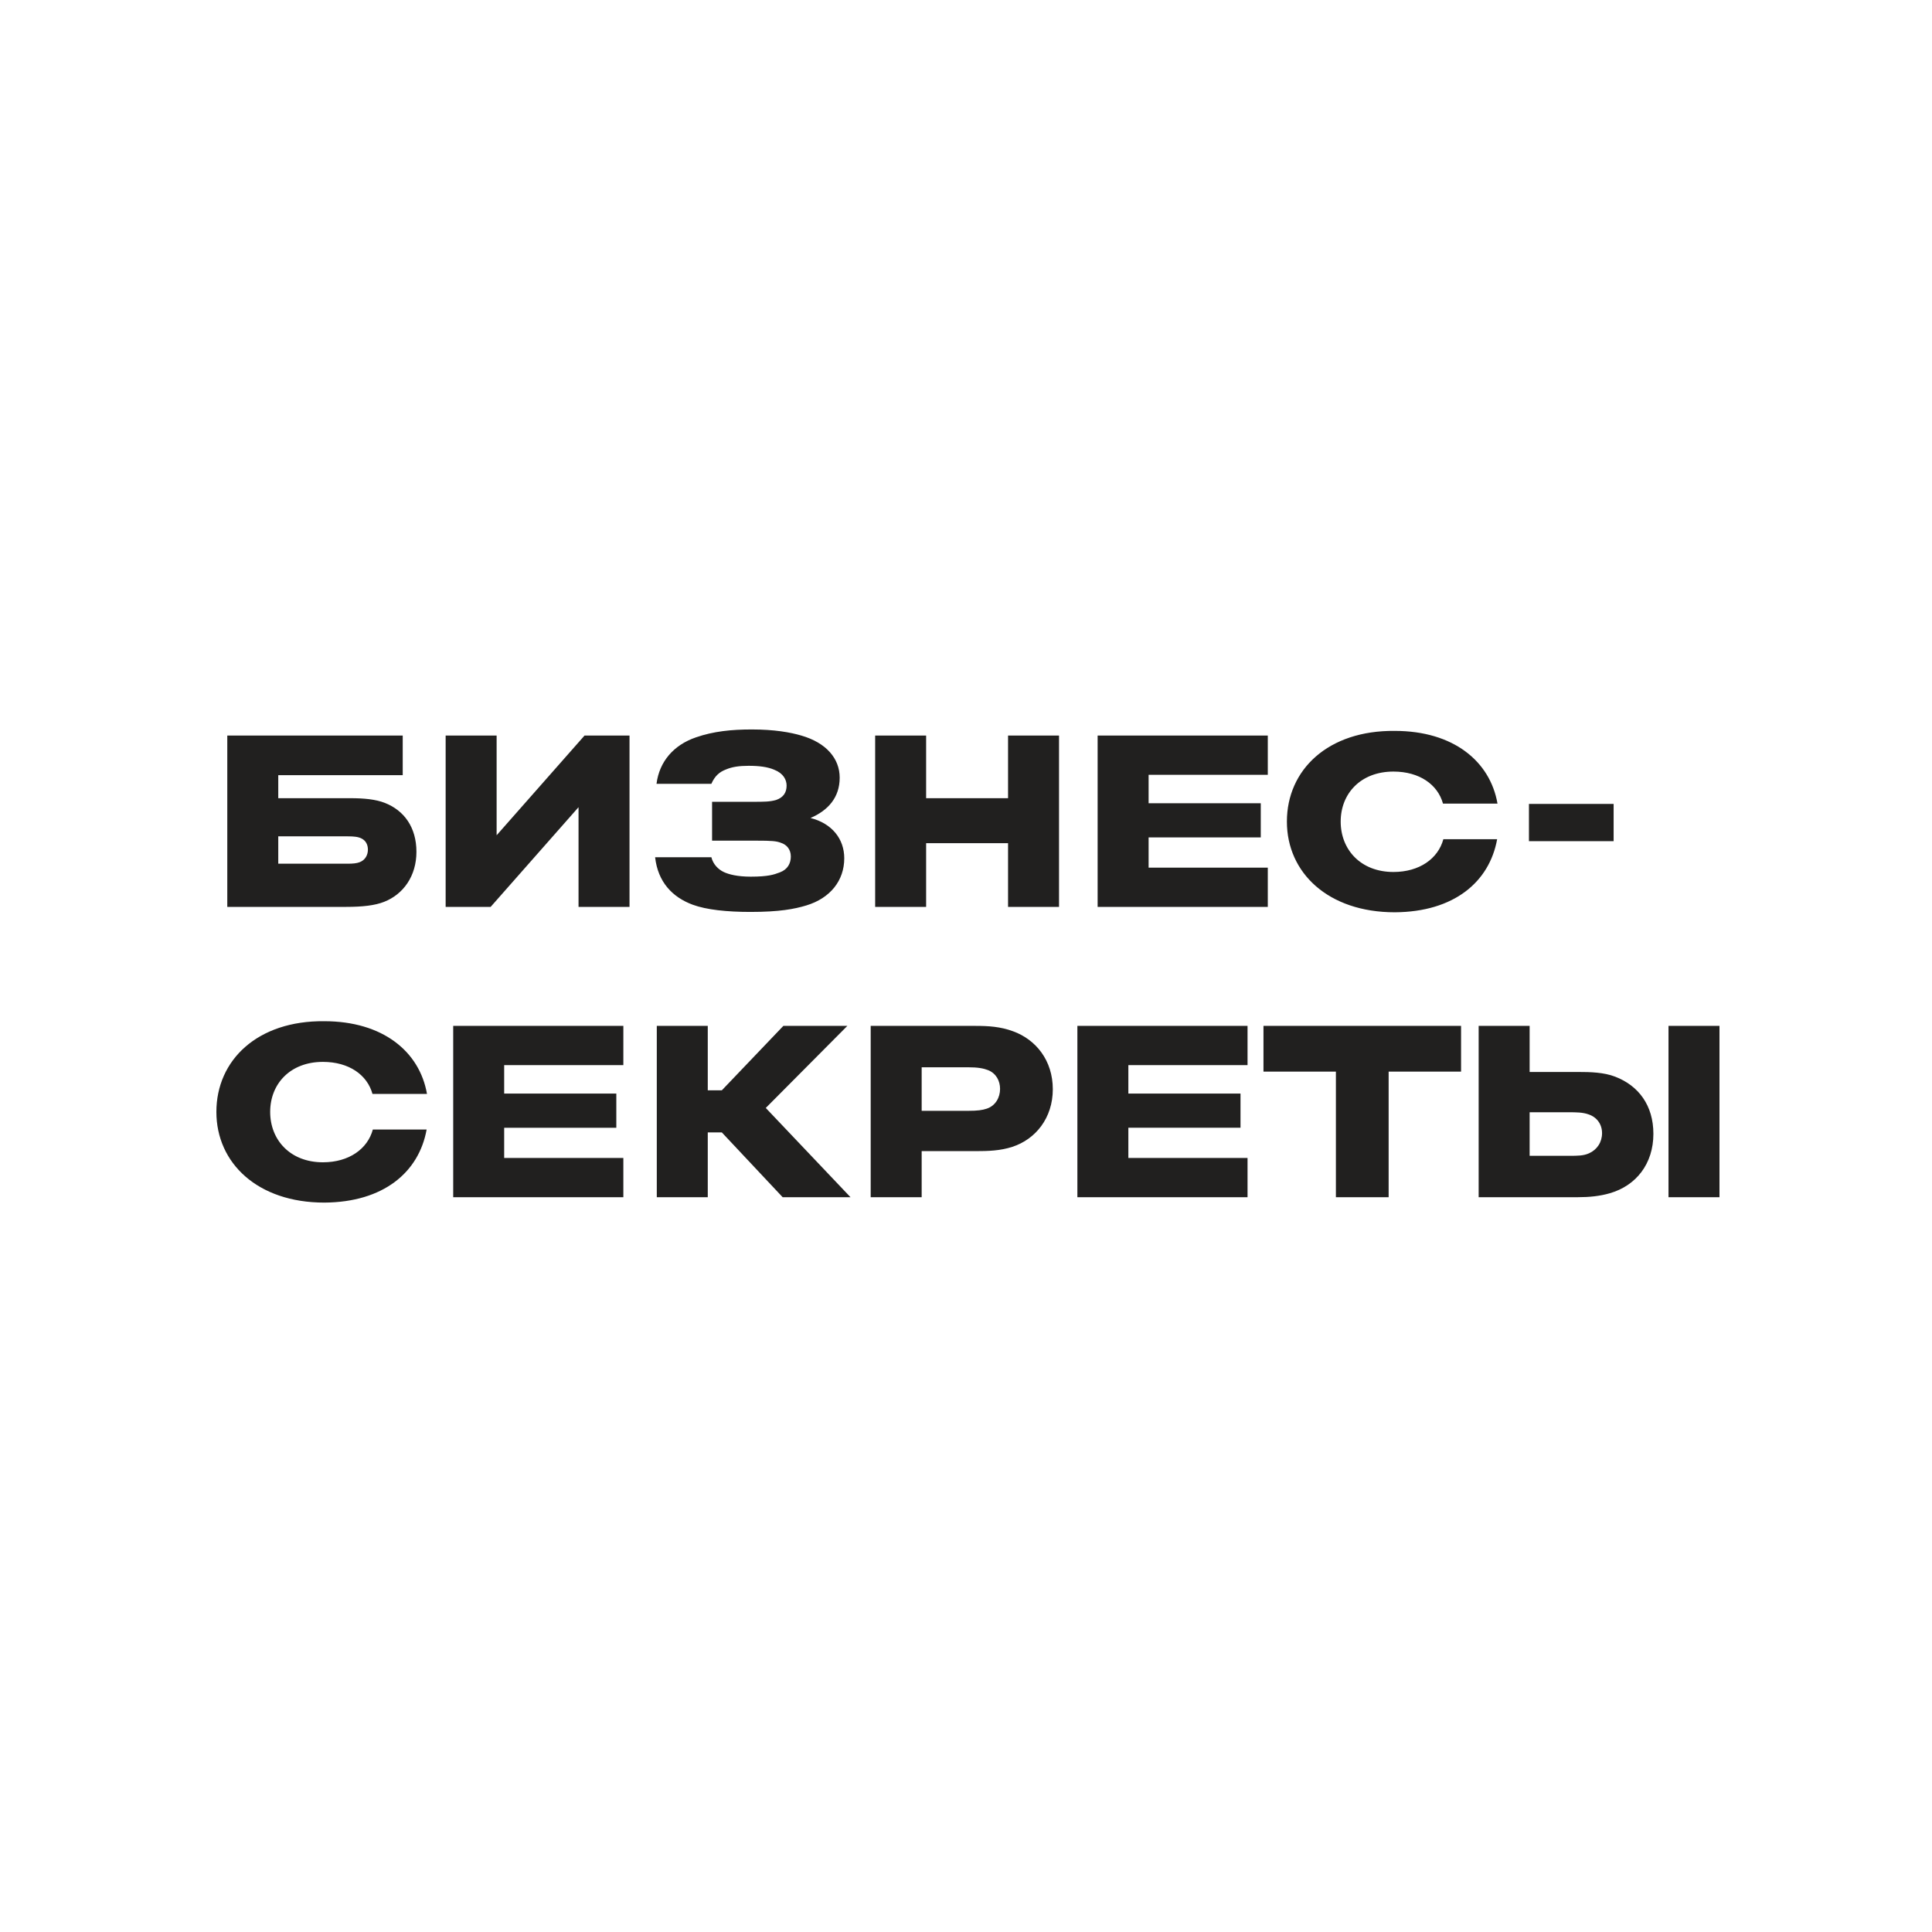 <?xml version="1.0" encoding="UTF-8"?> <svg xmlns="http://www.w3.org/2000/svg" width="500" height="500" viewBox="0 0 500 500" fill="none"><path d="M207.393 190.366C204.573 189.528 200.387 188.783 194.564 188.783C189.379 188.783 184.647 189.249 180.098 190.832C174.367 192.788 170.635 197.072 169.906 202.847H184.101C185.011 200.798 186.195 199.773 187.922 199.121C189.47 198.469 191.289 198.189 193.746 198.189C196.476 198.189 198.659 198.469 200.387 199.215C202.753 200.147 203.572 201.822 203.572 203.313C203.572 205.082 202.753 206.387 200.842 207.038C199.206 207.504 197.658 207.504 195.02 207.504H184.284V217.563H195.839C199.66 217.563 200.934 217.656 202.116 218.123C203.572 218.589 204.663 219.799 204.663 221.662C204.663 223.432 203.845 225.015 201.843 225.761L201.568 225.862C200.358 226.316 198.854 226.878 194.292 226.878C190.925 226.878 188.65 226.319 187.287 225.668C185.92 225.015 184.557 223.711 184.103 221.848H169.541C170.27 228.276 174 232.186 179.277 234.143C182.826 235.447 188.104 236.006 194.2 236.006C201.752 236.006 205.573 235.261 208.667 234.33C214.853 232.465 218.493 227.902 218.493 222.128C218.493 217.099 215.307 213.093 209.757 211.696C214.308 209.74 217.31 206.387 217.31 201.264C217.31 196.328 213.855 192.229 207.393 190.366ZM72.014 206.573V200.612H104.224V190.366H58.821V234.701H89.574C93.851 234.701 97.036 234.33 99.4 233.398C104.405 231.442 107.772 226.692 107.772 220.452C107.772 214.117 104.588 209.739 99.583 207.784C97.216 206.852 94.123 206.573 90.757 206.573H72.014ZM72.014 223.525V216.446H90.027C91.483 216.446 92.667 216.539 93.577 217.005C94.667 217.563 95.214 218.589 95.214 219.892C95.214 221.196 94.577 222.594 93.03 223.152C92.303 223.43 91.302 223.525 90.027 223.525H72.014ZM128.526 216.166V190.366H115.333V234.701H126.978L149.725 208.901V234.701H162.918V190.366H151.272L128.526 216.166ZM260.883 218.216V234.703H274.075V190.365H260.883V206.572H239.681V190.366H226.489V234.701H239.681V218.214L260.883 218.216ZM284.066 190.366H328.105V200.518H297.259V207.877H326.286V216.726H297.259V224.549H328.105V234.701H284.066V190.366ZM387.55 207.969C385.639 196.979 376.085 189.156 360.982 189.156C343.694 188.969 333.048 199.215 333.048 212.627C333.048 225.853 343.694 236.098 360.982 236.098C376.267 236.006 385.457 228.275 387.458 217.19H373.538C372.173 222.221 367.351 225.668 360.617 225.668C352.155 225.668 346.969 219.892 346.969 212.627C346.969 205.361 352.155 199.681 360.617 199.681C367.351 199.681 372.081 203.034 373.446 207.97L387.55 207.969ZM83.933 264.289C99.036 264.289 108.591 272.112 110.502 283.103H96.398C95.033 278.167 90.303 274.814 83.569 274.814C75.107 274.814 69.921 280.495 69.921 287.76C69.921 295.025 75.107 300.801 83.569 300.801C90.303 300.801 95.124 297.355 96.489 292.324H110.41C108.408 303.408 99.219 311.14 83.933 311.231C66.646 311.231 56 300.987 56 287.76C56 274.348 66.646 264.102 83.933 264.289ZM161.325 265.499H117.288V309.835H161.323V299.684H130.48V291.86H159.504V283.012H130.48V275.653H161.323L161.325 265.499ZM225.334 265.499V309.835H238.527V297.912H252.448C255.724 297.912 258.908 297.819 262.001 296.795C268.006 294.839 272.465 289.343 272.465 281.893C272.465 274.443 268.098 269.039 262.184 266.896C258.908 265.686 255.814 265.499 252.448 265.499H225.334ZM238.527 276.211H250.537C253.085 276.211 254.541 276.489 255.725 276.955C257.816 277.794 258.817 279.75 258.817 281.8C258.817 284.034 257.635 286.177 255.36 286.923C254.268 287.294 252.995 287.48 250.537 287.48H238.527V276.211ZM202.551 309.835L186.811 293.069H183.17V309.835H169.977V265.499H183.17V282.171H186.811L202.732 265.499H219.293L198.183 286.736L220.111 309.835H202.551ZM278.825 265.499H322.862V275.652H292.018V283.01H321.042V291.859H292.018V299.682H322.862V309.835H278.825V265.499ZM359.378 309.835V277.328H378.122V265.499H326.986V277.328H345.73V309.835H359.378ZM416.613 308.811C414.065 309.555 411.336 309.835 408.333 309.835H382.674V265.499H395.867V277.423H408.333C411.608 277.423 415.065 277.515 417.976 278.633C424.073 280.961 427.895 286.084 427.895 293.442C427.895 301.172 423.436 306.854 416.613 308.811ZM431.807 265.499H445V309.835H431.807V265.499ZM411.153 288.413C409.607 287.853 407.877 287.853 406.057 287.853H395.867V299.123H406.057C408.333 299.123 409.789 299.123 411.243 298.472C413.336 297.54 414.61 295.585 414.61 293.254C414.61 291.02 413.336 289.157 411.153 288.413ZM417.605 208.055H395.69V217.691H417.605V208.055Z" fill="#21201F"></path></svg> 